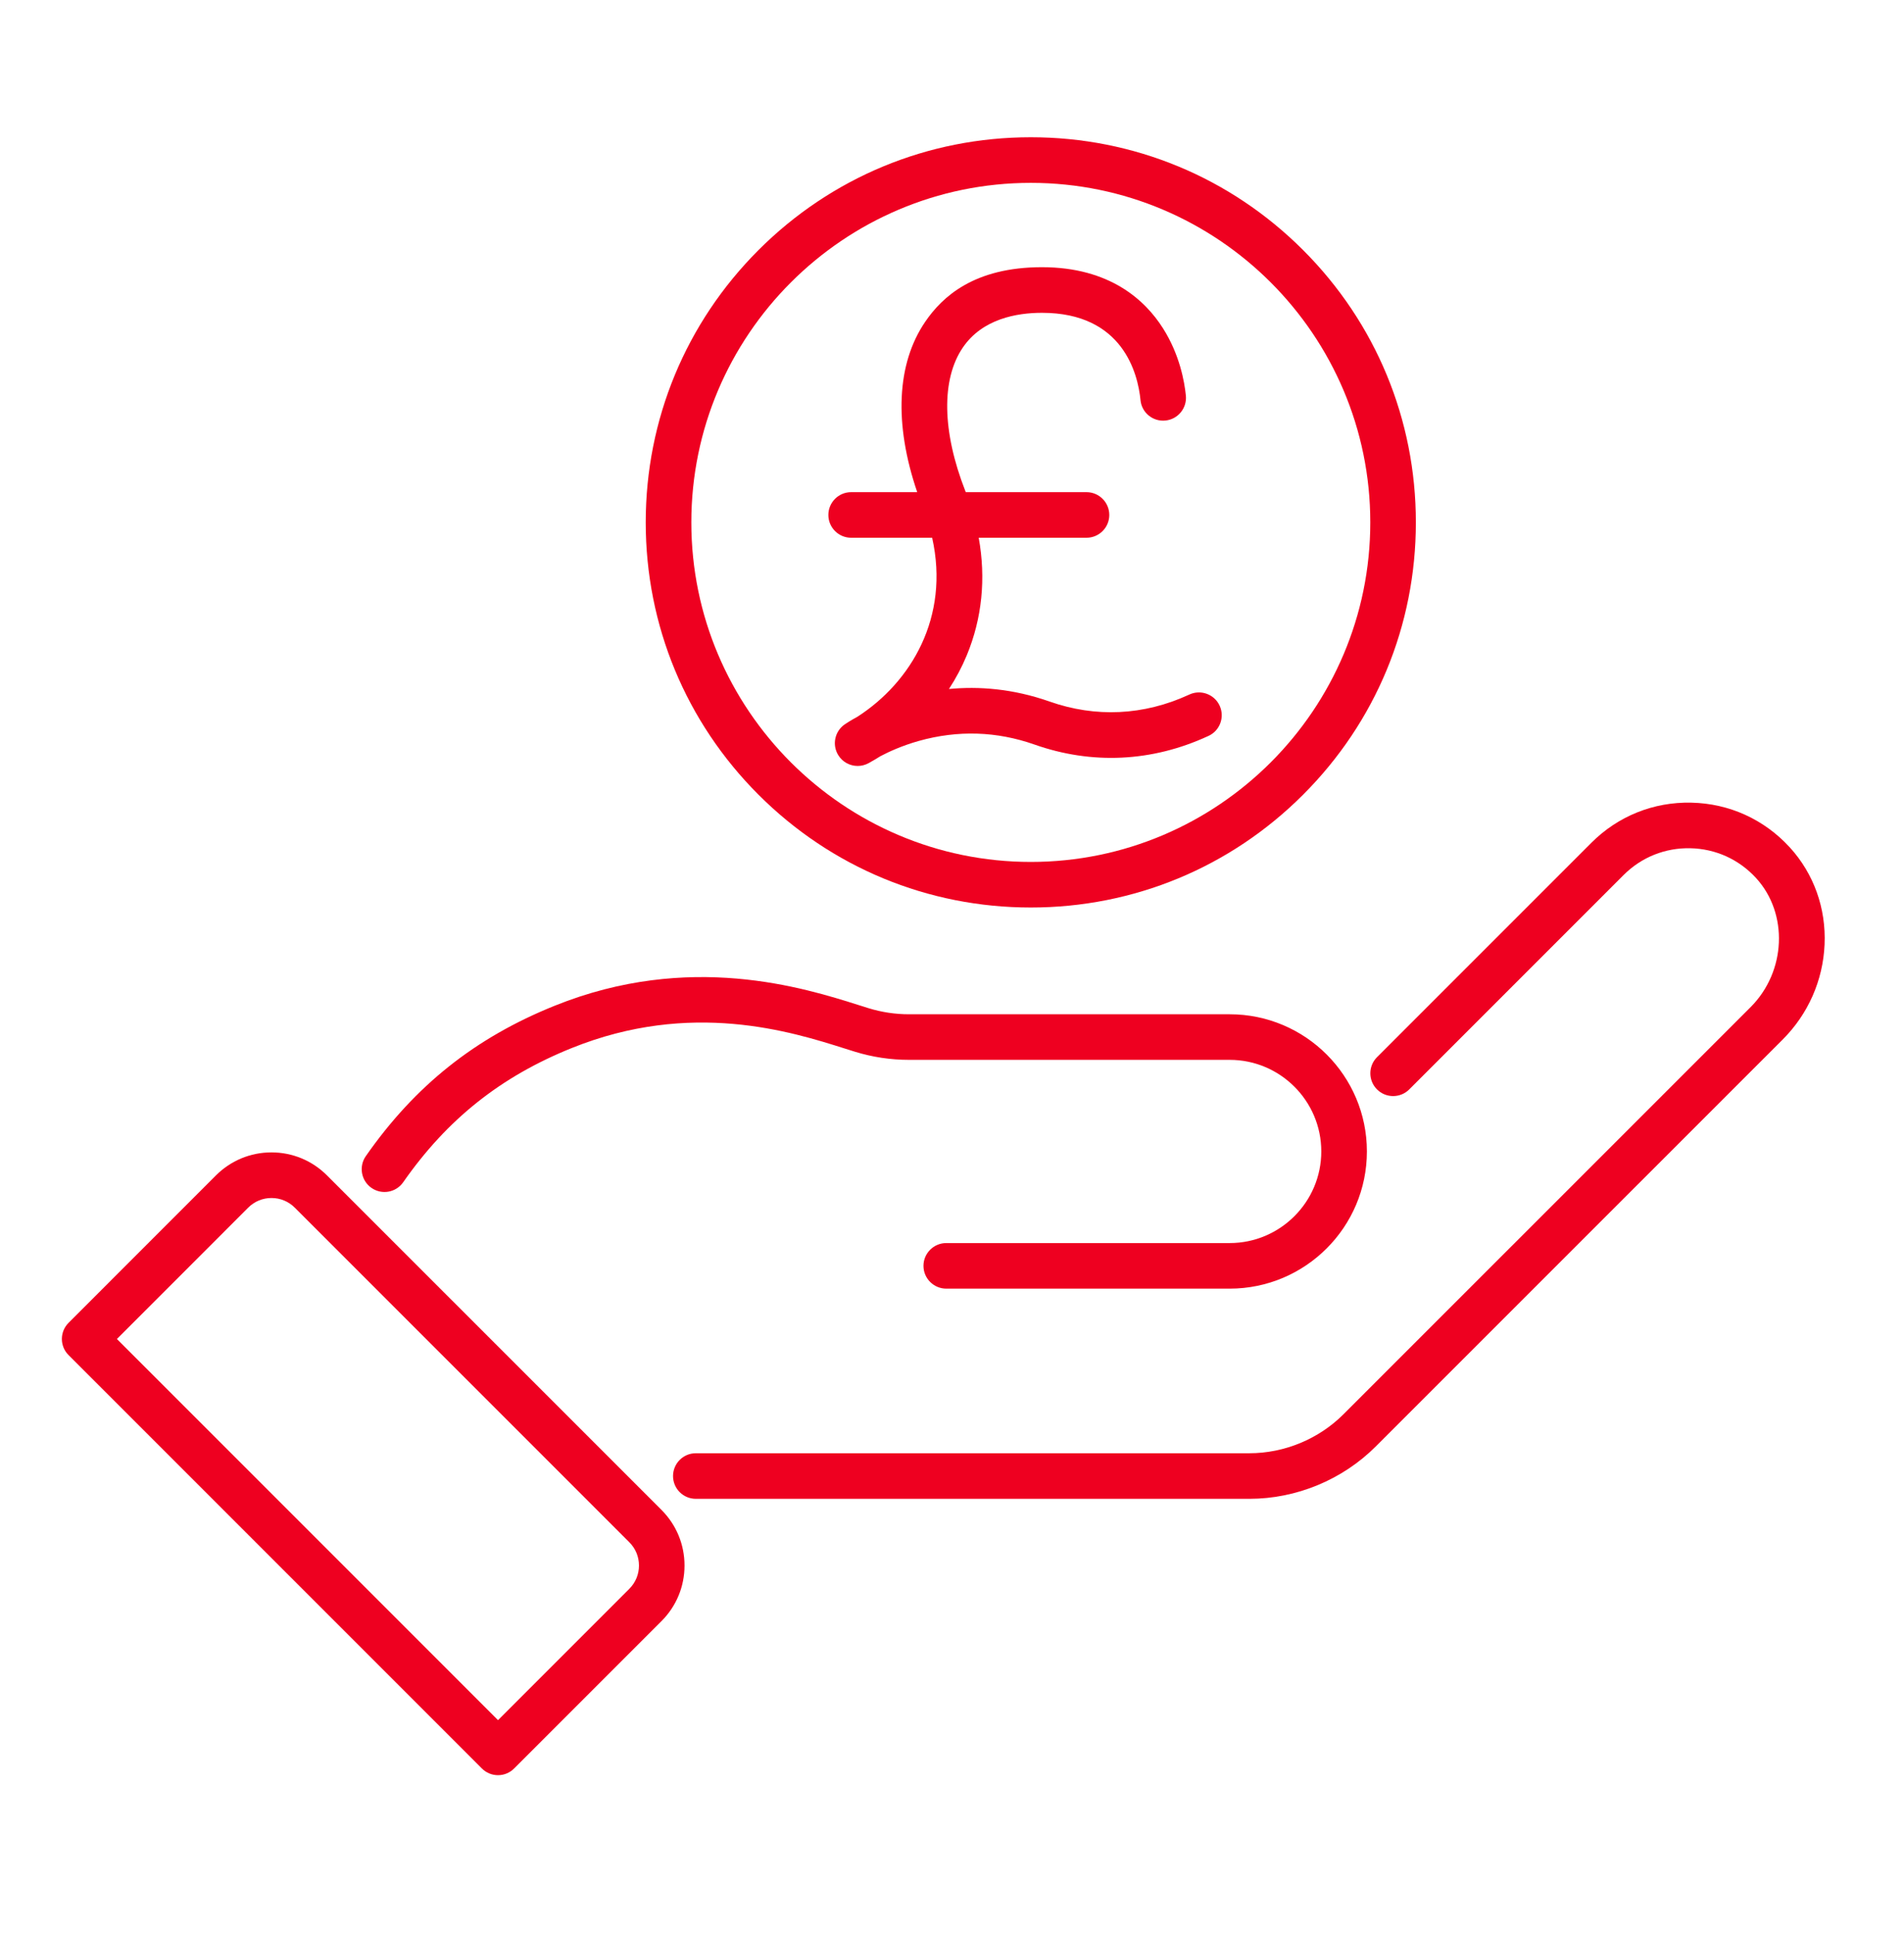 <?xml version="1.0" encoding="UTF-8"?> <svg xmlns="http://www.w3.org/2000/svg" width="64" height="65" viewBox="0 0 64 65" fill="none"><path d="M12.486 39.923C12.833 40.165 13.311 40.08 13.553 39.733C15.03 37.617 16.83 36.184 19.221 35.222C23.235 33.605 26.601 34.671 28.41 35.244C28.529 35.281 28.64 35.317 28.745 35.349C29.332 35.529 29.941 35.62 30.554 35.62H41.334C43.032 35.62 44.413 37.001 44.413 38.698C44.413 40.394 43.032 41.777 41.334 41.777H31.808C31.385 41.777 31.041 42.12 31.041 42.543C31.041 42.966 31.385 43.309 31.808 43.309H41.334C43.877 43.309 45.946 41.241 45.946 38.698C45.946 36.155 43.877 34.088 41.334 34.088H30.554C30.094 34.088 29.636 34.019 29.196 33.884C29.095 33.853 28.987 33.819 28.872 33.782C27.022 33.197 23.173 31.978 18.648 33.8C15.969 34.878 13.951 36.485 12.296 38.856C12.054 39.203 12.139 39.681 12.486 39.923Z" fill="#EE0020"></path><path d="M60.156 28.474C59.296 27.535 58.122 27.003 56.852 26.976C55.582 26.947 54.389 27.427 53.492 28.324L46.286 35.53C45.987 35.829 45.987 36.314 46.286 36.613C46.585 36.912 47.071 36.912 47.37 36.613L54.575 29.408C55.174 28.809 55.973 28.489 56.819 28.508C57.668 28.526 58.452 28.882 59.027 29.509C60.121 30.705 60.039 32.651 58.844 33.848L45.159 47.531C44.327 48.363 43.174 48.841 41.996 48.841H23.389C22.966 48.841 22.623 49.184 22.623 49.607C22.623 50.03 22.966 50.373 23.389 50.373H41.996C43.577 50.373 45.125 49.732 46.243 48.614L59.928 34.931C60.779 34.079 61.277 32.949 61.33 31.748C61.384 30.524 60.968 29.361 60.157 28.474H60.156Z" fill="#EE0020"></path><path d="M10.991 39.503C10.493 39.005 9.83 38.73 9.125 38.73C8.42 38.73 7.758 39.005 7.259 39.503L2.304 44.459C2.005 44.758 2.005 45.243 2.304 45.542L16.198 59.436C16.342 59.58 16.537 59.661 16.74 59.661C16.943 59.661 17.138 59.58 17.281 59.436L22.237 54.481C22.735 53.982 23.009 53.319 23.009 52.615C23.009 51.91 22.735 51.247 22.237 50.748L10.991 39.503L10.991 39.503ZM21.154 53.397L16.74 57.811L3.93 45.001L8.343 40.587C8.552 40.378 8.83 40.263 9.126 40.263C9.421 40.263 9.699 40.378 9.908 40.587L21.154 51.833C21.363 52.041 21.478 52.319 21.478 52.615C21.478 52.91 21.363 53.188 21.154 53.397L21.154 53.397Z" fill="#EE0020"></path><path d="M28.61 18.073H31.333C31.931 20.745 30.623 22.926 28.824 24.087C28.567 24.227 28.416 24.33 28.39 24.348C28.056 24.582 27.963 25.035 28.178 25.381C28.322 25.614 28.572 25.743 28.829 25.743C28.954 25.743 29.081 25.712 29.198 25.648C29.332 25.574 29.464 25.496 29.593 25.415C29.873 25.267 30.321 25.06 30.891 24.9C32.197 24.535 33.501 24.576 34.769 25.022C36.703 25.704 38.719 25.608 40.597 24.744L40.62 24.734C41.005 24.558 41.173 24.103 40.997 23.718C40.821 23.334 40.366 23.165 39.981 23.341L39.957 23.352C38.448 24.046 36.83 24.124 35.278 23.577C34.04 23.141 32.89 23.062 31.898 23.156C32.133 22.796 32.334 22.416 32.498 22.021C33.011 20.78 33.145 19.439 32.898 18.073H36.521C36.944 18.073 37.287 17.73 37.287 17.307C37.287 16.884 36.944 16.541 36.521 16.541H32.463C32.458 16.528 32.454 16.516 32.448 16.503C31.666 14.506 31.635 12.748 32.365 11.679C33.022 10.715 34.174 10.513 35.024 10.513C37.75 10.513 38.248 12.564 38.336 13.445L38.336 13.45C38.378 13.871 38.754 14.177 39.174 14.134C39.596 14.092 39.903 13.715 39.861 13.294C39.814 12.828 39.653 11.914 39.088 11.027C38.495 10.093 37.307 8.98 35.023 8.98C32.739 8.98 31.669 9.978 31.099 10.815C30.137 12.225 30.047 14.244 30.831 16.541H28.61C28.187 16.541 27.844 16.884 27.844 17.307C27.844 17.73 28.187 18.073 28.61 18.073V18.073Z" fill="#EE0020"></path><path d="M34.649 30.5C38.106 30.5 41.357 29.154 43.801 26.709C46.246 24.265 47.592 21.014 47.592 17.557C47.592 14.1 46.246 10.849 43.801 8.404C41.357 5.96 38.106 4.613 34.649 4.613C31.191 4.613 27.941 5.96 25.496 8.404C23.052 10.849 21.705 14.1 21.705 17.557C21.705 21.014 23.051 24.265 25.496 26.709C27.941 29.154 31.192 30.5 34.649 30.5ZM34.649 6.146C40.941 6.146 46.06 11.265 46.06 17.557C46.06 23.849 40.941 28.968 34.649 28.968C28.357 28.968 23.238 23.849 23.238 17.557C23.238 11.265 28.357 6.146 34.649 6.146Z" fill="#EE0020"></path></svg> 